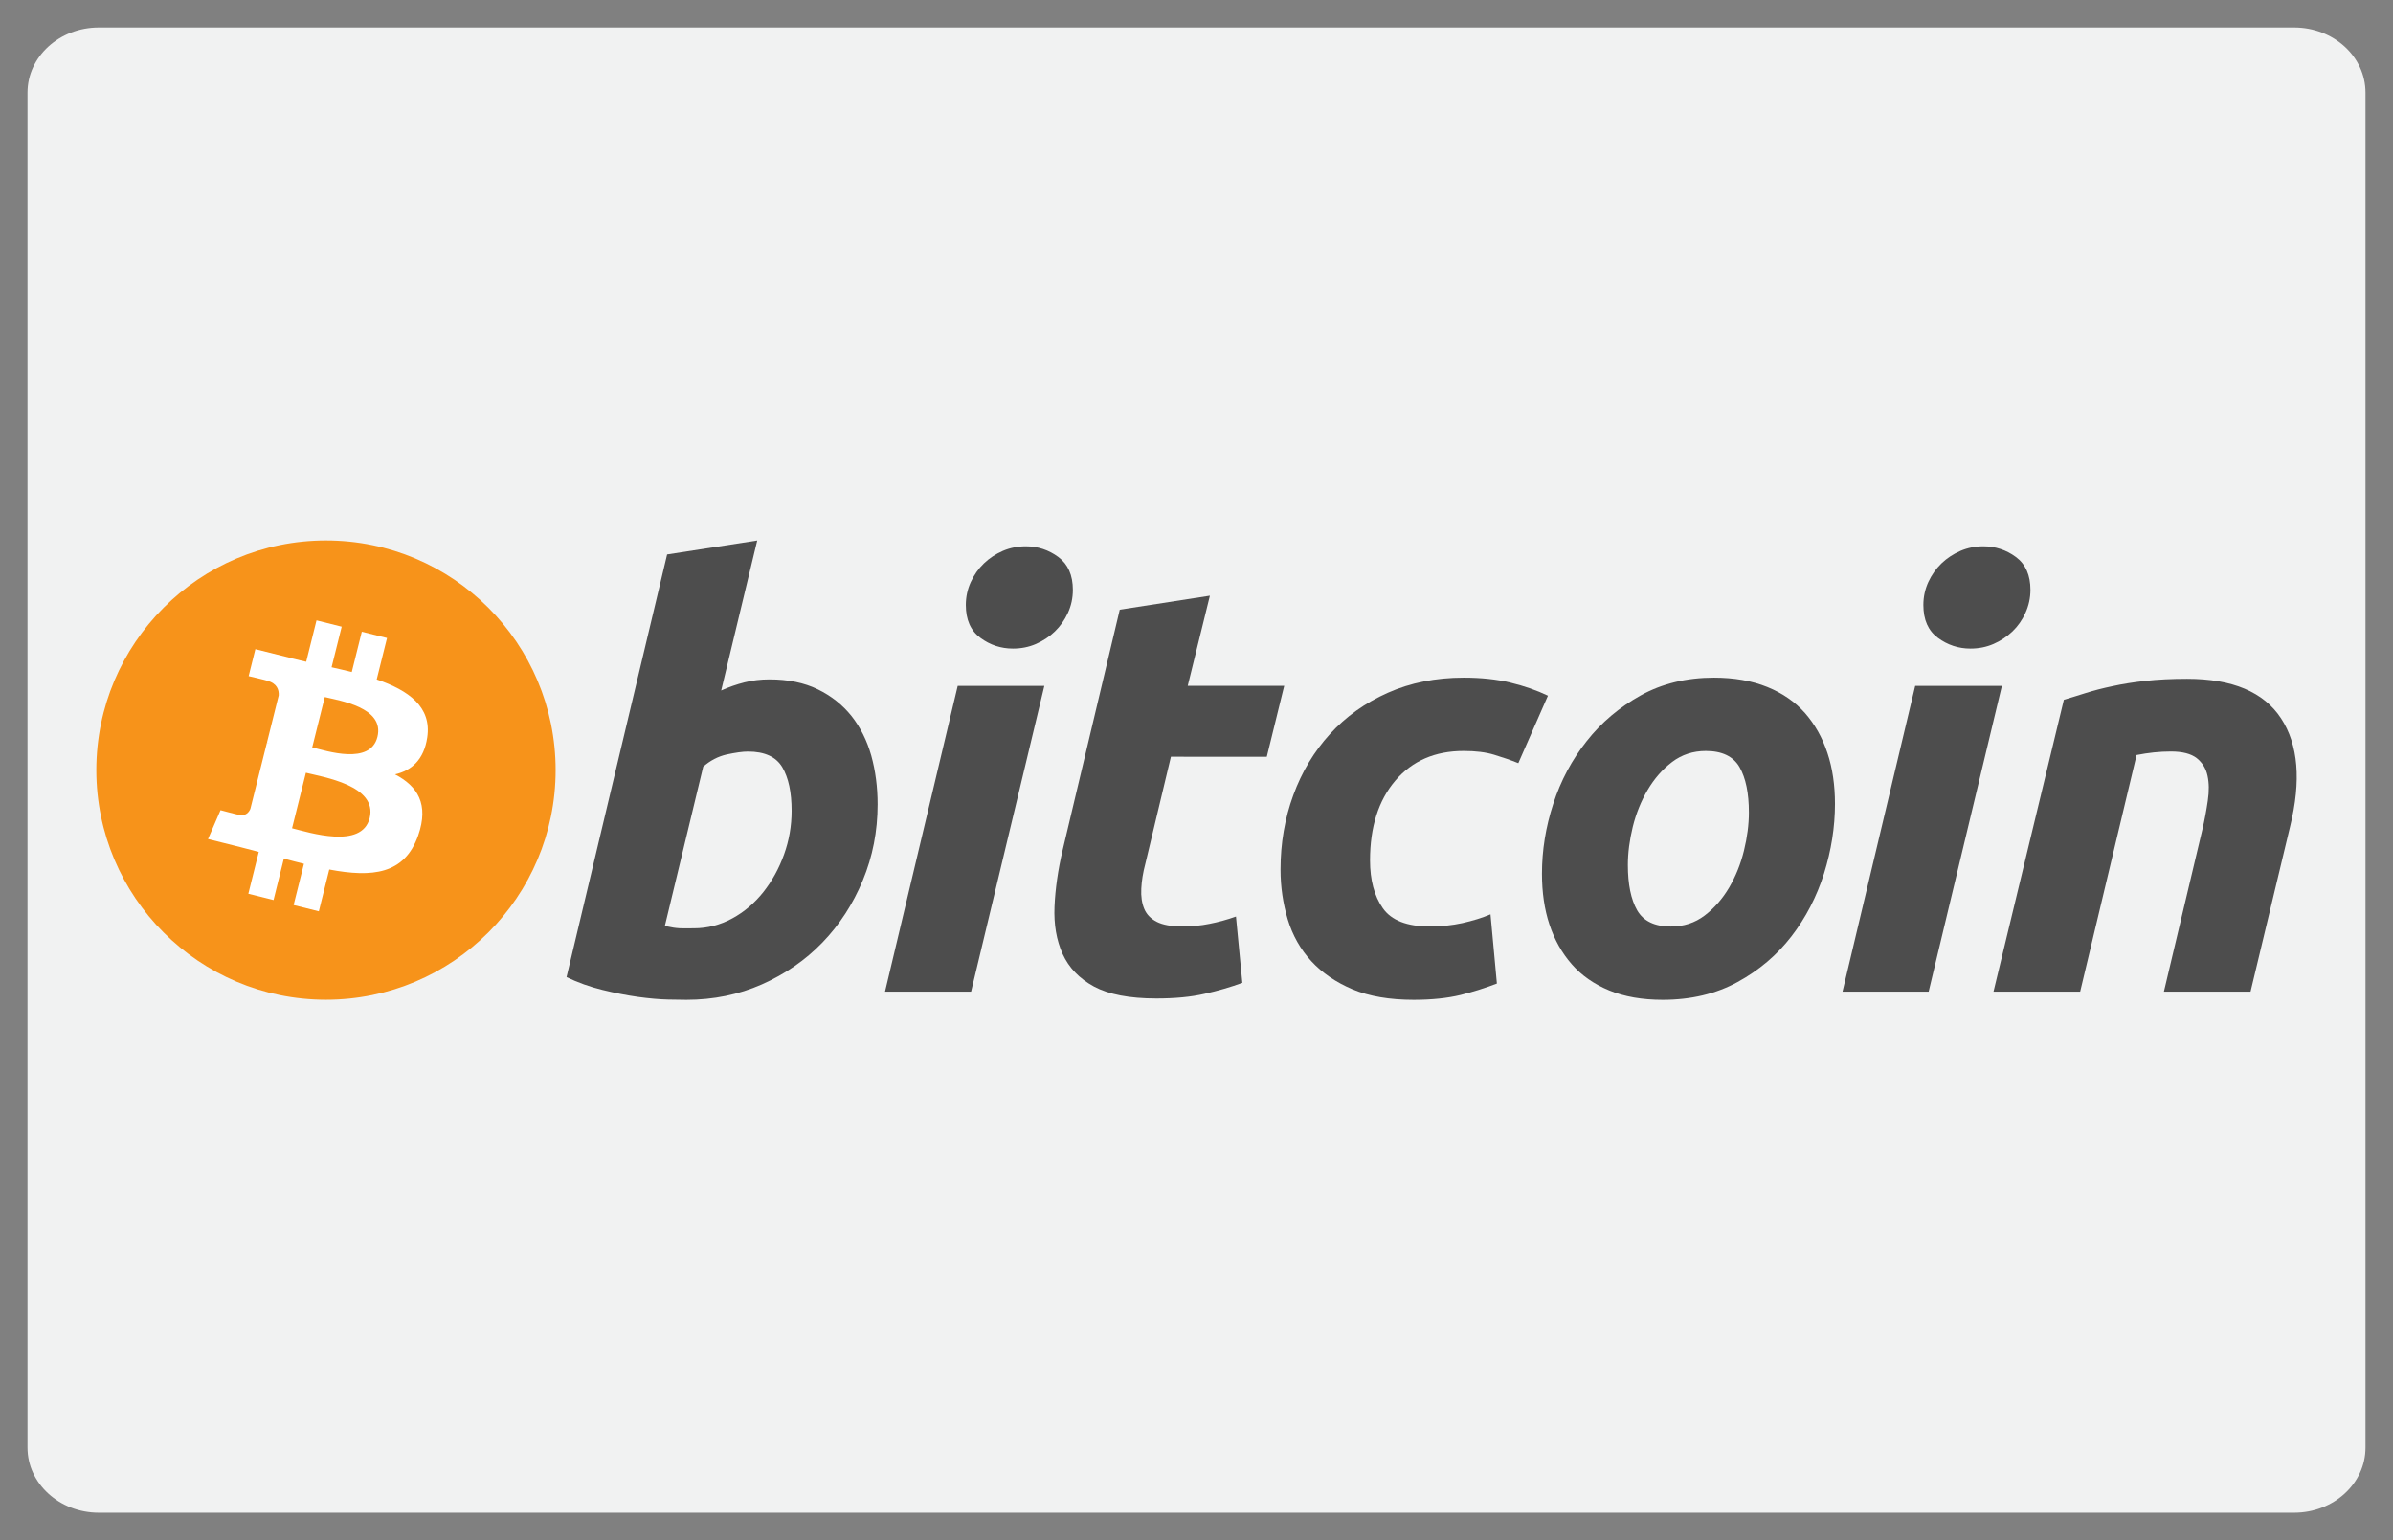 <?xml version="1.0" ?><!DOCTYPE svg  PUBLIC '-//W3C//DTD SVG 1.1//EN'  'http://www.w3.org/Graphics/SVG/1.1/DTD/svg11.dtd'><svg enable-background="new 0 0 87 56" height="56px" id="Layer_1" version="1.1" viewBox="0 0 87 56" width="87px" xml:space="preserve" xmlns="http://www.w3.org/2000/svg" xmlns:xlink="http://www.w3.org/1999/xlink"><rect x="0" y="0" width="87" height="56" fill="#808080" stroke="none"/><g><path d="M86,52.636C86,53.941,84.84,55,83.407,55H3.593C2.161,55,1,53.941,1,52.636V3.365C1,2.059,2.161,1,3.593,1   h79.814C84.84,1,86,2.059,86,3.365V52.636z" fill="#F1F2F2"/><g><g><g><circle cx="11.851" cy="28" fill="#F7931A" r="8.349"/><g><g><path d="M15.533,26.811c0.166-1.112-0.68-1.709-1.837-2.107l0.375-1.506l-0.917-0.229l-0.365,1.466        c-0.241-0.061-0.488-0.117-0.734-0.173l0.368-1.476l-0.916-0.229l-0.375,1.505c-0.2-0.045-0.396-0.09-0.585-0.138l0.001-0.005        l-1.264-0.315l-0.244,0.98c0,0,0.68,0.156,0.666,0.166c0.371,0.093,0.438,0.338,0.427,0.533l-0.427,1.715        c0.025,0.006,0.059,0.016,0.095,0.03c-0.031-0.007-0.063-0.016-0.097-0.024l-0.6,2.403c-0.045,0.112-0.161,0.28-0.42,0.218        c0.009,0.014-0.666-0.167-0.666-0.167l-0.455,1.049l1.192,0.298c0.222,0.057,0.439,0.113,0.653,0.17l-0.379,1.521l0.916,0.229        l0.375-1.507c0.25,0.068,0.493,0.132,0.73,0.189l-0.375,1.5l0.917,0.228l0.379-1.52c1.563,0.296,2.737,0.177,3.232-1.237        c0.398-1.138-0.021-1.794-0.842-2.222C14.961,28.018,15.413,27.624,15.533,26.811z M13.439,29.746        c-0.284,1.139-2.199,0.523-2.821,0.369l0.503-2.018C11.743,28.252,13.735,28.561,13.439,29.746z M13.722,26.794        c-0.258,1.035-1.853,0.509-2.371,0.38l0.457-1.83C12.325,25.474,13.992,25.714,13.722,26.794z" fill="#FFFFFF"/></g></g></g></g><g><path d="M27.975,24.702c0.678,0,1.263,0.122,1.754,0.36c0.494,0.241,0.902,0.565,1.229,0.973     c0.322,0.41,0.563,0.889,0.718,1.438c0.153,0.55,0.231,1.142,0.231,1.775c0,0.973-0.179,1.893-0.538,2.759     c-0.36,0.868-0.849,1.62-1.47,2.263s-1.354,1.146-2.199,1.521c-0.844,0.373-1.761,0.561-2.746,0.561     c-0.128,0-0.352-0.004-0.668-0.01c-0.316-0.007-0.68-0.04-1.087-0.095c-0.41-0.058-0.843-0.142-1.301-0.255     c-0.457-0.111-0.892-0.268-1.301-0.465l3.657-15.367l3.276-0.507l-1.31,5.453c0.28-0.126,0.563-0.224,0.845-0.295     C27.349,24.739,27.652,24.702,27.975,24.702z M25.228,33.752c0.493,0,0.958-0.121,1.395-0.359     c0.438-0.238,0.816-0.562,1.133-0.963c0.316-0.402,0.567-0.855,0.749-1.363c0.183-0.506,0.275-1.035,0.275-1.586     c0-0.676-0.113-1.204-0.338-1.584c-0.226-0.38-0.643-0.571-1.248-0.571c-0.198,0-0.453,0.038-0.771,0.105     c-0.318,0.072-0.603,0.221-0.857,0.445l-1.395,5.792c0.084,0.015,0.159,0.028,0.222,0.042c0.063,0.016,0.131,0.023,0.199,0.031     c0.072,0.009,0.155,0.013,0.255,0.013C24.948,33.752,25.073,33.752,25.228,33.752z" fill="#4D4D4D"/><path d="M35.305,36.055h-3.129l2.643-11.118h3.15L35.305,36.055z M36.828,23.582c-0.437,0-0.833-0.13-1.184-0.39     c-0.354-0.259-0.53-0.658-0.53-1.195c0-0.295,0.061-0.573,0.18-0.834c0.12-0.261,0.278-0.485,0.477-0.677     c0.197-0.189,0.426-0.341,0.687-0.455c0.261-0.112,0.539-0.168,0.836-0.168c0.437,0,0.83,0.13,1.183,0.39     c0.352,0.262,0.528,0.661,0.528,1.195c0,0.296-0.06,0.575-0.18,0.836c-0.119,0.261-0.277,0.485-0.476,0.677     c-0.195,0.189-0.427,0.34-0.687,0.454C37.401,23.528,37.124,23.582,36.828,23.582z" fill="#4D4D4D"/><path d="M40.71,22.167l3.277-0.508l-0.806,3.277h3.508l-0.633,2.578H42.57l-0.929,3.888     c-0.086,0.324-0.135,0.627-0.148,0.908c-0.015,0.283,0.021,0.525,0.105,0.729c0.084,0.205,0.235,0.362,0.455,0.476     c0.218,0.113,0.53,0.17,0.939,0.17c0.338,0,0.666-0.031,0.984-0.096c0.316-0.063,0.635-0.148,0.959-0.264l0.232,2.41     c-0.422,0.154-0.88,0.289-1.374,0.399c-0.493,0.114-1.078,0.169-1.754,0.169c-0.973,0-1.726-0.145-2.263-0.432     c-0.536-0.289-0.915-0.686-1.143-1.186c-0.224-0.5-0.323-1.074-0.295-1.723c0.028-0.648,0.126-1.332,0.295-2.051L40.71,22.167z" fill="#4D4D4D"/><path d="M46.555,31.616c0-0.958,0.154-1.86,0.465-2.706c0.309-0.846,0.754-1.586,1.332-2.221     c0.576-0.632,1.277-1.132,2.104-1.5c0.821-0.365,1.742-0.55,2.757-0.55c0.635,0,1.202,0.06,1.701,0.181     c0.501,0.121,0.954,0.278,1.363,0.475L55.2,27.748c-0.282-0.114-0.575-0.215-0.878-0.306c-0.303-0.093-0.672-0.138-1.109-0.138     c-1.044,0-1.87,0.36-2.484,1.078c-0.611,0.718-0.92,1.685-0.92,2.897c0,0.718,0.154,1.299,0.467,1.744     c0.31,0.443,0.882,0.664,1.711,0.664c0.41,0,0.806-0.043,1.185-0.125c0.382-0.086,0.72-0.191,1.017-0.317l0.232,2.516     c-0.396,0.153-0.832,0.292-1.311,0.413c-0.48,0.117-1.053,0.178-1.715,0.178c-0.873,0-1.613-0.127-2.219-0.379     c-0.605-0.257-1.105-0.596-1.501-1.025c-0.396-0.432-0.68-0.936-0.856-1.514C46.645,32.855,46.555,32.249,46.555,31.616z" fill="#4D4D4D"/><path d="M60.452,36.352c-0.747,0-1.396-0.113-1.946-0.34c-0.548-0.226-1.002-0.541-1.361-0.951     c-0.359-0.408-0.629-0.891-0.813-1.446s-0.272-1.173-0.272-1.849c0-0.848,0.135-1.693,0.41-2.539     c0.273-0.845,0.68-1.605,1.217-2.282c0.532-0.677,1.19-1.23,1.965-1.662c0.773-0.428,1.664-0.644,2.662-0.644     c0.732,0,1.379,0.114,1.937,0.339c0.556,0.225,1.013,0.543,1.374,0.951c0.357,0.41,0.629,0.891,0.813,1.448     c0.185,0.556,0.274,1.173,0.274,1.85c0,0.844-0.134,1.69-0.399,2.537c-0.268,0.844-0.662,1.605-1.185,2.283     c-0.521,0.676-1.173,1.229-1.955,1.658S61.48,36.352,60.452,36.352z M62.016,27.304c-0.464,0-0.873,0.135-1.225,0.401     c-0.354,0.269-0.648,0.607-0.889,1.016c-0.24,0.408-0.42,0.855-0.541,1.342c-0.118,0.486-0.178,0.946-0.178,1.385     c0,0.705,0.113,1.255,0.338,1.65c0.228,0.394,0.635,0.59,1.227,0.59c0.466,0,0.873-0.133,1.227-0.401     c0.352-0.269,0.646-0.604,0.889-1.015c0.238-0.407,0.42-0.855,0.539-1.342s0.18-0.949,0.18-1.386     c0-0.704-0.113-1.254-0.339-1.649C63.018,27.501,62.607,27.304,62.016,27.304z" fill="#4D4D4D"/><path d="M70.118,36.055h-3.132l2.643-11.118h3.152L70.118,36.055z M71.639,23.582c-0.437,0-0.832-0.13-1.184-0.39     c-0.354-0.259-0.529-0.658-0.529-1.195c0-0.295,0.061-0.573,0.18-0.834c0.121-0.261,0.279-0.485,0.478-0.677     c0.196-0.189,0.428-0.341,0.688-0.455c0.26-0.112,0.537-0.168,0.832-0.168c0.438,0,0.834,0.13,1.186,0.39     c0.354,0.262,0.529,0.661,0.529,1.195c0,0.296-0.063,0.575-0.182,0.836c-0.117,0.261-0.275,0.485-0.475,0.677     c-0.198,0.189-0.426,0.34-0.688,0.454C72.213,23.528,71.936,23.582,71.639,23.582z" fill="#4D4D4D"/><path d="M75.034,25.443c0.237-0.069,0.503-0.153,0.792-0.244c0.289-0.091,0.611-0.175,0.974-0.251     c0.357-0.079,0.761-0.143,1.204-0.192c0.443-0.05,0.949-0.075,1.51-0.075c1.65,0,2.788,0.48,3.416,1.438     c0.629,0.958,0.736,2.27,0.329,3.932l-1.438,6.004h-3.15l1.395-5.878c0.086-0.366,0.152-0.722,0.201-1.067     c0.051-0.344,0.047-0.646-0.011-0.908c-0.056-0.259-0.187-0.471-0.39-0.635c-0.207-0.162-0.52-0.243-0.942-0.243     c-0.407,0-0.821,0.044-1.246,0.128l-2.051,8.602h-3.151L75.034,25.443z" fill="#4D4D4D"/></g></g></g></svg>